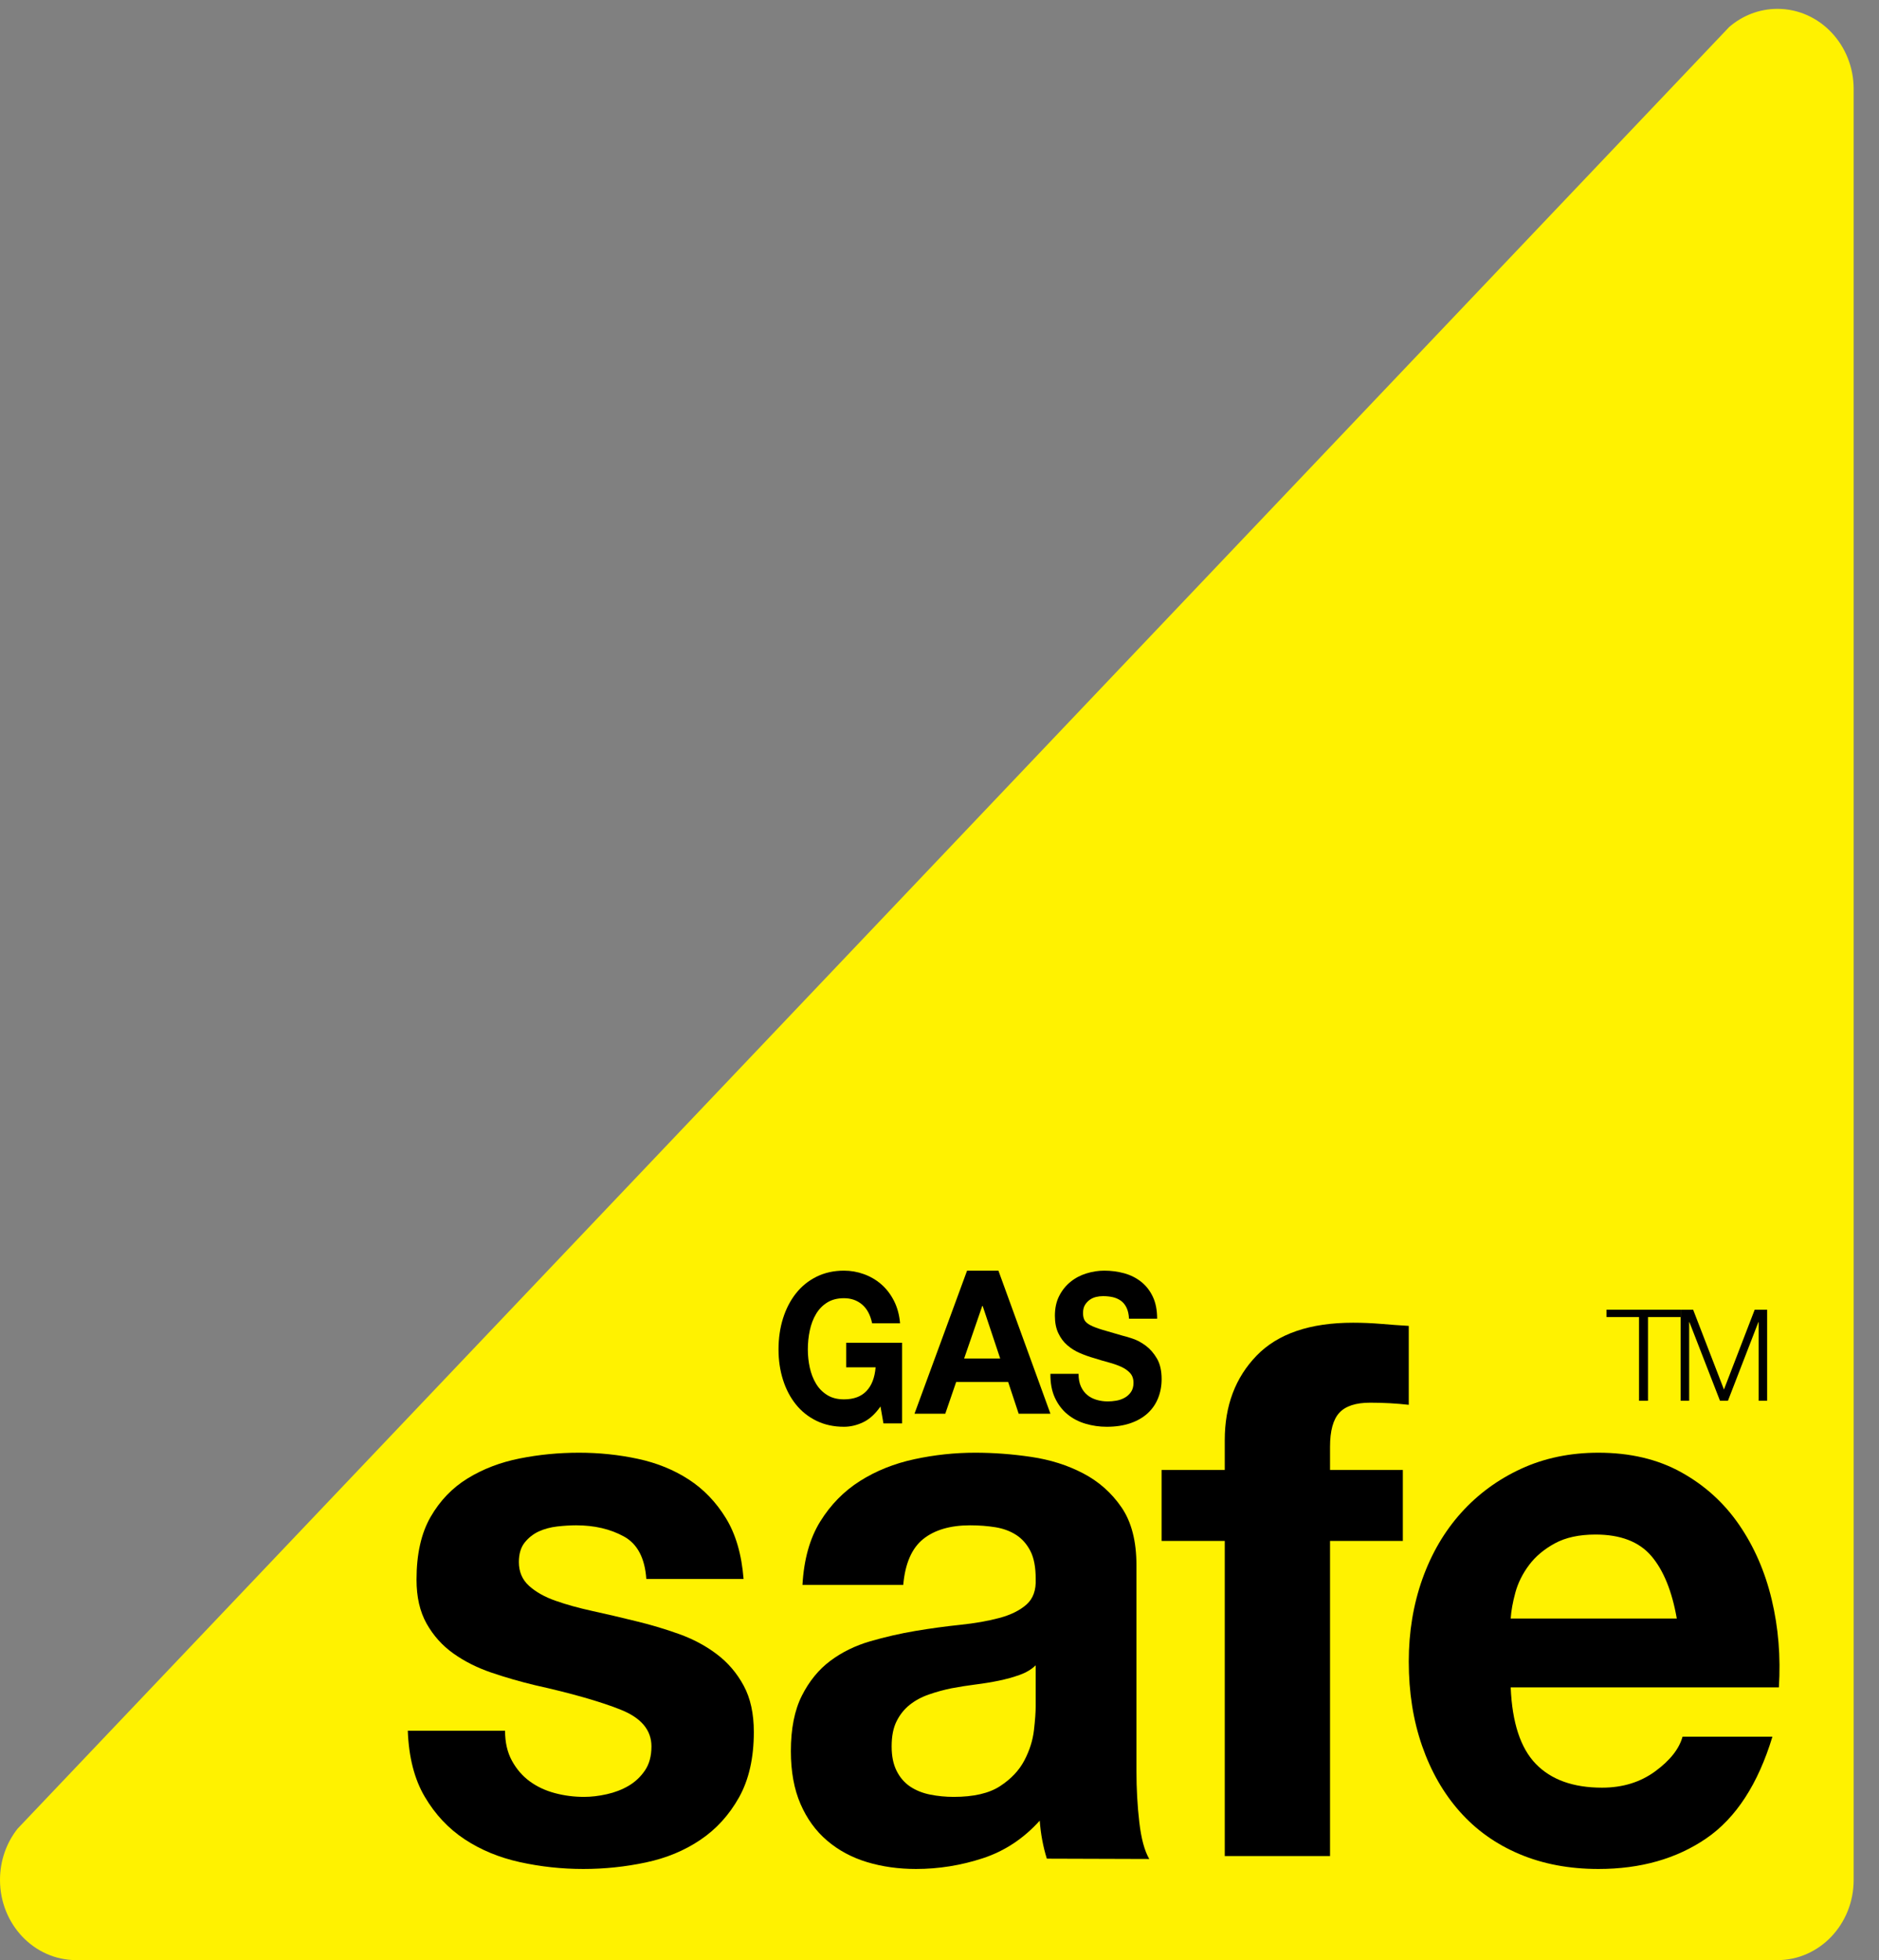 <svg width="70" height="73" viewBox="0 0 70 73" fill="none" xmlns="http://www.w3.org/2000/svg">
<rect x="0" y="0" width="70" height="73" fill="#808080" stroke="none"/>
<path d="M0.656 68.104C0.246 68.622 0 69.287 0 70.014C0 71.663 1.271 73 2.838 73H66.218C67.785 73 69.056 71.663 69.056 70.014V3.316C69.056 1.667 67.785 0.33 66.218 0.33C65.536 0.33 64.911 0.583 64.421 1.004L0.656 68.104Z" fill="#FFF200"/>
<path d="M32.155 52.969C31.919 53.081 31.681 53.137 31.44 53.137C31.06 53.137 30.719 53.063 30.416 52.915C30.113 52.767 29.857 52.563 29.649 52.304C29.441 52.044 29.281 51.74 29.17 51.389C29.059 51.039 29.003 50.662 29.003 50.258C29.003 49.842 29.059 49.457 29.17 49.102C29.282 48.746 29.442 48.436 29.65 48.172C29.859 47.907 30.115 47.699 30.418 47.549C30.721 47.399 31.062 47.323 31.442 47.323C31.696 47.323 31.943 47.366 32.181 47.452C32.419 47.537 32.635 47.663 32.827 47.828C33.019 47.994 33.177 48.199 33.302 48.443C33.427 48.687 33.504 48.967 33.531 49.284H32.49C32.425 48.972 32.3 48.739 32.115 48.583C31.93 48.427 31.706 48.349 31.442 48.349C31.197 48.349 30.988 48.402 30.817 48.509C30.646 48.615 30.507 48.758 30.401 48.937C30.294 49.115 30.217 49.319 30.168 49.548C30.119 49.776 30.095 50.012 30.095 50.256C30.095 50.489 30.119 50.717 30.168 50.937C30.217 51.157 30.294 51.356 30.4 51.532C30.506 51.709 30.645 51.85 30.817 51.956C30.988 52.063 31.196 52.116 31.441 52.116C31.801 52.116 32.08 52.014 32.276 51.809C32.473 51.605 32.588 51.309 32.62 50.922H31.523V50.008H33.607V53.012H32.912L32.801 52.381C32.606 52.661 32.391 52.857 32.155 52.969" fill="black"/>
<path d="M37.261 50.594L36.608 48.637H36.593L35.918 50.594H37.261ZM37.195 47.323L39.133 52.652H37.95L37.558 51.469H35.621L35.215 52.652H34.068L36.027 47.323H37.195Z" fill="black"/>
<path d="M40.27 51.641C40.33 51.77 40.409 51.875 40.508 51.956C40.606 52.036 40.722 52.096 40.856 52.135C40.989 52.174 41.127 52.193 41.269 52.193C41.366 52.193 41.469 52.184 41.579 52.166C41.689 52.148 41.793 52.113 41.889 52.061C41.986 52.009 42.066 51.938 42.13 51.847C42.195 51.756 42.227 51.641 42.227 51.501C42.227 51.35 42.185 51.229 42.099 51.135C42.015 51.042 41.903 50.964 41.766 50.902C41.628 50.84 41.471 50.785 41.297 50.739C41.122 50.692 40.946 50.64 40.767 50.583C40.583 50.531 40.404 50.468 40.229 50.392C40.055 50.317 39.899 50.22 39.761 50.1C39.623 49.981 39.512 49.832 39.427 49.653C39.342 49.474 39.299 49.258 39.299 49.004C39.299 48.718 39.353 48.471 39.461 48.261C39.569 48.051 39.71 47.875 39.885 47.736C40.059 47.595 40.257 47.492 40.477 47.425C40.697 47.357 40.918 47.323 41.138 47.323C41.395 47.323 41.642 47.356 41.879 47.42C42.115 47.485 42.325 47.59 42.509 47.735C42.693 47.88 42.839 48.066 42.946 48.291C43.054 48.517 43.108 48.791 43.108 49.112H42.06C42.051 48.946 42.02 48.809 41.967 48.7C41.914 48.591 41.844 48.505 41.757 48.443C41.67 48.381 41.571 48.337 41.458 48.31C41.346 48.285 41.223 48.272 41.09 48.272C41.003 48.272 40.916 48.282 40.829 48.303C40.742 48.324 40.663 48.36 40.592 48.412C40.521 48.464 40.462 48.528 40.416 48.606C40.37 48.684 40.347 48.783 40.347 48.902C40.347 49.011 40.366 49.099 40.403 49.167C40.439 49.234 40.512 49.297 40.62 49.354C40.728 49.411 40.877 49.468 41.067 49.525C41.258 49.582 41.507 49.655 41.815 49.743C41.907 49.764 42.034 49.801 42.197 49.856C42.36 49.91 42.522 49.997 42.683 50.117C42.843 50.236 42.983 50.395 43.1 50.595C43.217 50.795 43.275 51.051 43.275 51.362C43.275 51.616 43.231 51.852 43.144 52.07C43.057 52.288 42.927 52.476 42.755 52.635C42.582 52.793 42.369 52.916 42.114 53.004C41.859 53.092 41.563 53.137 41.228 53.137C40.957 53.137 40.694 53.099 40.438 53.023C40.184 52.948 39.958 52.83 39.763 52.669C39.568 52.508 39.413 52.303 39.297 52.053C39.183 51.804 39.128 51.508 39.132 51.166H40.18C40.18 51.353 40.21 51.511 40.27 51.641Z" fill="black"/>
<path d="M19.072 65.576C19.243 65.888 19.463 66.143 19.733 66.341C20.003 66.539 20.314 66.685 20.665 66.779C21.016 66.874 21.38 66.921 21.758 66.921C22.028 66.921 22.312 66.888 22.608 66.821C22.905 66.755 23.175 66.651 23.419 66.508C23.662 66.365 23.864 66.175 24.026 65.938C24.188 65.701 24.269 65.402 24.269 65.041C24.269 64.433 23.887 63.978 23.124 63.674C22.361 63.37 21.297 63.066 19.933 62.762C19.377 62.629 18.834 62.472 18.304 62.292C17.774 62.111 17.303 61.874 16.89 61.58C16.477 61.286 16.145 60.916 15.893 60.469C15.642 60.023 15.517 59.477 15.517 58.831C15.517 57.882 15.691 57.103 16.041 56.495C16.391 55.888 16.852 55.408 17.426 55.057C18 54.706 18.646 54.459 19.363 54.317C20.08 54.174 20.816 54.103 21.569 54.103C22.322 54.103 23.052 54.179 23.761 54.331C24.469 54.483 25.101 54.739 25.657 55.1C26.213 55.461 26.675 55.941 27.042 56.54C27.41 57.139 27.629 57.894 27.701 58.806H24.078C24.024 58.026 23.745 57.498 23.242 57.222C22.738 56.946 22.145 56.807 21.461 56.807C21.246 56.807 21.012 56.822 20.76 56.85C20.508 56.879 20.279 56.941 20.072 57.035C19.865 57.131 19.69 57.269 19.546 57.449C19.402 57.63 19.33 57.872 19.33 58.176C19.33 58.537 19.456 58.832 19.707 59.06C19.959 59.288 20.286 59.473 20.69 59.615C21.094 59.758 21.556 59.886 22.077 60C22.598 60.114 23.127 60.238 23.666 60.371C24.222 60.504 24.765 60.665 25.295 60.855C25.825 61.045 26.296 61.297 26.709 61.611C27.122 61.924 27.454 62.314 27.705 62.779C27.957 63.245 28.083 63.82 28.083 64.504C28.083 65.473 27.898 66.285 27.531 66.941C27.163 67.596 26.683 68.124 26.091 68.522C25.499 68.922 24.822 69.202 24.059 69.363C23.297 69.525 22.521 69.606 21.732 69.606C20.924 69.606 20.135 69.52 19.364 69.35C18.592 69.179 17.906 68.895 17.305 68.497C16.704 68.099 16.21 67.572 15.825 66.918C15.439 66.264 15.228 65.444 15.192 64.458H18.815C18.815 64.892 18.901 65.265 19.072 65.576" fill="black"/>
<path d="M37.986 62.378C37.747 62.464 37.49 62.535 37.216 62.592C36.941 62.649 36.654 62.696 36.352 62.734C36.051 62.772 35.75 62.82 35.449 62.876C35.165 62.934 34.886 63.01 34.612 63.105C34.337 63.199 34.098 63.328 33.895 63.489C33.691 63.65 33.526 63.855 33.403 64.101C33.278 64.348 33.217 64.661 33.217 65.041C33.217 65.402 33.278 65.706 33.403 65.953C33.526 66.2 33.695 66.394 33.907 66.537C34.12 66.679 34.368 66.779 34.651 66.836C34.935 66.892 35.227 66.921 35.528 66.921C36.272 66.921 36.848 66.788 37.255 66.522C37.663 66.257 37.964 65.938 38.159 65.568C38.354 65.198 38.473 64.823 38.518 64.443C38.562 64.063 38.584 63.76 38.584 63.532V62.022C38.425 62.174 38.225 62.293 37.986 62.378V62.378ZM30.557 56.665C30.945 56.039 31.439 55.536 32.039 55.156C32.639 54.777 33.314 54.506 34.065 54.345C34.815 54.183 35.569 54.103 36.328 54.103C37.016 54.103 37.713 54.155 38.419 54.26C39.125 54.364 39.77 54.568 40.352 54.872C40.934 55.176 41.411 55.599 41.782 56.14C42.152 56.682 42.337 57.399 42.337 58.292V65.957C42.337 66.622 42.373 67.259 42.444 67.867C42.514 68.474 42.638 68.93 42.814 69.234L38.999 69.222C38.928 68.996 38.871 68.764 38.827 68.528C38.783 68.293 38.752 68.052 38.734 67.806C38.133 68.473 37.428 68.939 36.615 69.206C35.803 69.472 34.972 69.606 34.125 69.606C33.472 69.606 32.862 69.52 32.297 69.349C31.733 69.178 31.238 68.912 30.814 68.551C30.39 68.19 30.059 67.734 29.821 67.183C29.582 66.632 29.463 65.976 29.463 65.216C29.463 64.38 29.6 63.691 29.874 63.15C30.148 62.608 30.502 62.176 30.935 61.853C31.367 61.53 31.863 61.288 32.419 61.126C32.976 60.965 33.538 60.836 34.103 60.741C34.669 60.646 35.226 60.57 35.774 60.513C36.321 60.456 36.807 60.371 37.232 60.257C37.656 60.143 37.992 59.977 38.24 59.758C38.487 59.539 38.602 59.221 38.584 58.803C38.584 58.366 38.518 58.019 38.385 57.762C38.253 57.506 38.076 57.306 37.855 57.164C37.633 57.022 37.377 56.927 37.085 56.879C36.793 56.832 36.478 56.807 36.142 56.807C35.4 56.807 34.816 56.979 34.391 57.32C33.967 57.662 33.719 58.231 33.649 59.028H29.895C29.948 58.079 30.168 57.291 30.557 56.665" fill="black"/>
<path d="M43.274 57.389V54.745H45.627V53.632C45.627 52.352 46.023 51.303 46.814 50.487C47.606 49.67 48.803 49.262 50.407 49.262C50.757 49.262 51.108 49.277 51.458 49.306C51.809 49.336 52.15 49.361 52.482 49.38V52.319C52.021 52.267 51.541 52.24 51.043 52.24C50.508 52.24 50.125 52.366 49.895 52.616C49.664 52.867 49.549 53.289 49.549 53.883V54.745H52.261V57.389H49.549V69.125H45.627V57.389H43.274Z" fill="black"/>
<path d="M61.516 57.947C61.06 57.416 60.368 57.151 59.44 57.151C58.833 57.151 58.328 57.26 57.926 57.478C57.525 57.696 57.203 57.966 56.962 58.288C56.721 58.611 56.551 58.952 56.453 59.312C56.355 59.673 56.297 59.995 56.279 60.279H62.467C62.288 59.256 61.971 58.478 61.516 57.947ZM57.216 65.694C57.788 66.283 58.609 66.578 59.681 66.578C60.449 66.578 61.109 66.375 61.663 65.969C62.216 65.563 62.556 65.133 62.681 64.68H66.029C65.493 66.445 64.672 67.708 63.565 68.467C62.457 69.226 61.118 69.606 59.547 69.606C58.458 69.606 57.476 69.42 56.602 69.05C55.727 68.68 54.987 68.152 54.381 67.468C53.775 66.785 53.307 65.968 52.977 65.017C52.647 64.068 52.482 63.023 52.482 61.882C52.482 60.781 52.652 59.755 52.99 58.805C53.329 57.855 53.81 57.034 54.434 56.34C55.058 55.647 55.803 55.1 56.668 54.701C57.534 54.303 58.493 54.103 59.547 54.103C60.725 54.103 61.752 54.345 62.627 54.829C63.502 55.313 64.221 55.963 64.783 56.779C65.346 57.596 65.752 58.525 66.002 59.569C66.252 60.613 66.341 61.705 66.27 62.843H56.279C56.333 64.155 56.645 65.105 57.216 65.694" fill="black"/>
<path d="M62.611 48.777V49.051H61.394V52.168H61.06V49.051H59.849V48.777H62.611Z" fill="black"/>
<path d="M63.076 48.777L64.224 51.75L65.369 48.777H65.833V52.168H65.516V49.238H65.507L64.373 52.168H64.076L62.937 49.238H62.928V52.168H62.611V48.777H63.076" fill="black"/>
</svg>
